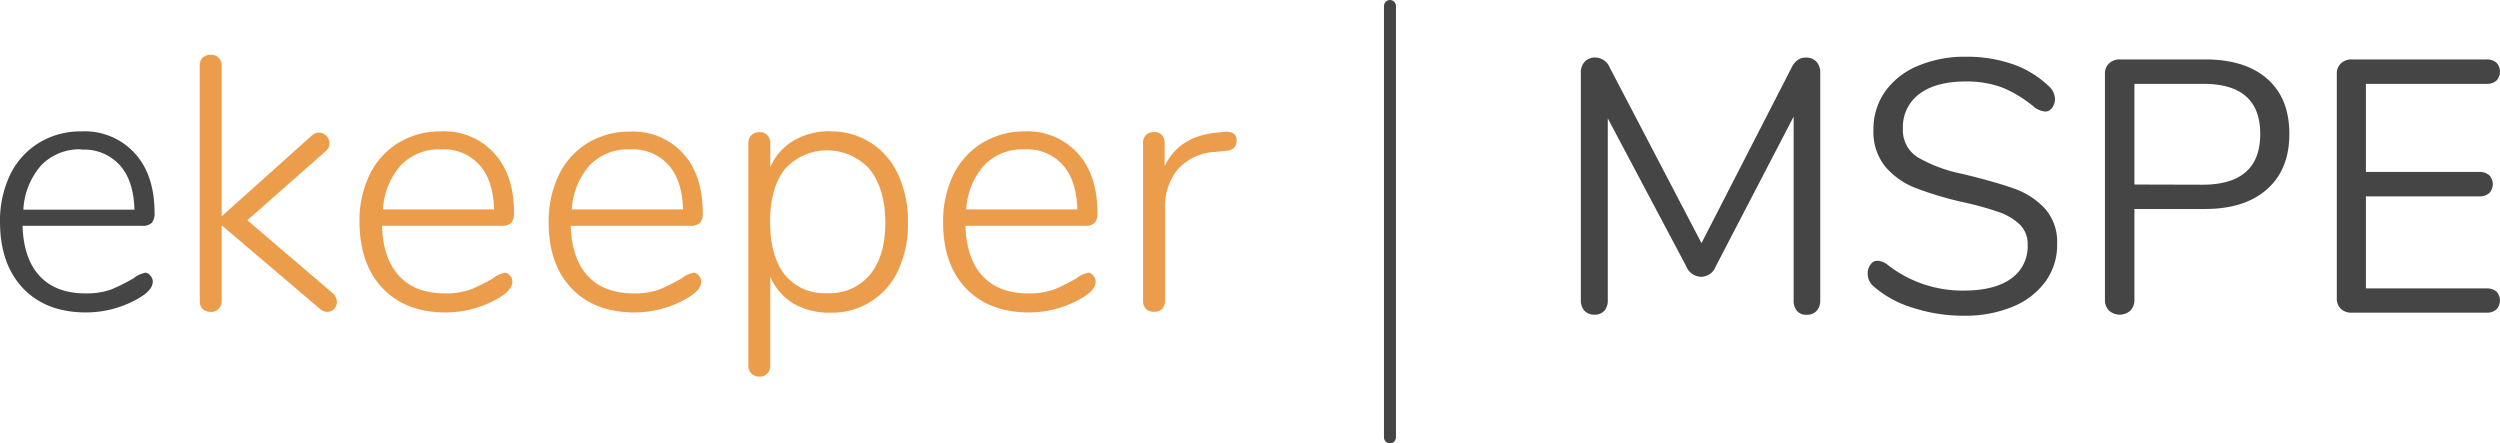 <?xml version="1.0" encoding="UTF-8"?><svg id="Layer_1" data-name="Layer 1" xmlns="http://www.w3.org/2000/svg" viewBox="0 0 417.28 74"><defs><style>.cls-1{stroke:#454545;stroke-linecap:round;stroke-miterlimit:10;stroke-width:2px;}.cls-2{fill:#454545;}.cls-3{fill:#ec9d4b;}</style></defs><line class="cls-1" x1="232" y1="1" x2="232" y2="73"/><path class="cls-2" d="M28.18,56.51a1.09,1.09,0,0,1,.9.48,1.39,1.39,0,0,1,.42,1q0,1.32-2,2.58a17.51,17.51,0,0,1-9.12,2.58q-6.66,0-10.5-4T4,48.11a17.75,17.75,0,0,1,1.68-7.92,12.74,12.74,0,0,1,4.8-5.34,13.34,13.34,0,0,1,7.14-1.92,11.25,11.25,0,0,1,8.88,3.66q3.3,3.6,3.3,10a2.38,2.38,0,0,1-.48,1.62,2.14,2.14,0,0,1-1.56.48h-20q.18,5.52,2.88,8.4t7.62,2.88a12.27,12.27,0,0,0,4.32-.66,32.19,32.19,0,0,0,3.72-1.86,4.29,4.29,0,0,1,1.86-.9ZM17.62,35.93a8.86,8.86,0,0,0-6.72,2.64A12.11,12.11,0,0,0,7.9,46H26.44q-.12-4.8-2.4-7.38a8,8,0,0,0-6.42-2.64Z" transform="translate(-4 -11)"/><path class="cls-3" d="M59.46,59.88a2.06,2.06,0,0,1,.78,1.5,1.76,1.76,0,0,1-.48,1.2,1.56,1.56,0,0,1-1.14.48,2,2,0,0,1-1.26-.54L41,48.6V61.2a1.75,1.75,0,0,1-.54,1.38,1.7,1.7,0,0,1-1.26.48,2,2,0,0,1-1.38-.48,1.87,1.87,0,0,1-.48-1.38V22a1.87,1.87,0,0,1,.48-1.38,2,2,0,0,1,1.38-.48,1.7,1.7,0,0,1,1.26.48A1.75,1.75,0,0,1,41,22V47.1L56,33.66a2,2,0,0,1,1.26-.54A1.86,1.86,0,0,1,59,34.86a1.71,1.71,0,0,1-.72,1.44l-13,11.46Z" transform="translate(-4 -11)"/><path class="cls-3" d="M88.2,56.51a1.09,1.09,0,0,1,.9.48,1.39,1.39,0,0,1,.42,1q0,1.32-2,2.58a17.51,17.51,0,0,1-9.12,2.58q-6.66,0-10.5-4T64,48.11a17.75,17.75,0,0,1,1.68-7.92,12.74,12.74,0,0,1,4.8-5.34,13.34,13.34,0,0,1,7.14-1.92,11.25,11.25,0,0,1,8.88,3.66q3.3,3.6,3.3,10a2.38,2.38,0,0,1-.48,1.62,2.14,2.14,0,0,1-1.56.48h-20q.18,5.52,2.88,8.4t7.62,2.88a12.27,12.27,0,0,0,4.32-.66,32.19,32.19,0,0,0,3.72-1.86,4.29,4.29,0,0,1,1.86-.9ZM77.64,35.93a8.86,8.86,0,0,0-6.72,2.64,12.11,12.11,0,0,0-3,7.38H86.46q-.12-4.8-2.4-7.38a8,8,0,0,0-6.42-2.64Z" transform="translate(-4 -11)"/><path class="cls-3" d="M119.72,56.51a1.09,1.09,0,0,1,.9.48,1.39,1.39,0,0,1,.42,1q0,1.32-2,2.58a17.51,17.51,0,0,1-9.12,2.58q-6.66,0-10.5-4t-3.84-11a17.75,17.75,0,0,1,1.68-7.92,12.74,12.74,0,0,1,4.8-5.34,13.34,13.34,0,0,1,7.14-1.92A11.25,11.25,0,0,1,118,36.59q3.3,3.6,3.3,10a2.38,2.38,0,0,1-.48,1.62,2.14,2.14,0,0,1-1.56.48h-20q.18,5.52,2.88,8.4t7.62,2.88a12.27,12.27,0,0,0,4.32-.66,32.19,32.19,0,0,0,3.72-1.86,4.29,4.29,0,0,1,1.86-.9ZM109.16,35.93a8.86,8.86,0,0,0-6.72,2.64,12.11,12.11,0,0,0-3,7.38H118q-.12-4.8-2.4-7.38a8,8,0,0,0-6.42-2.64Z" transform="translate(-4 -11)"/><path class="cls-3" d="M142.59,32.93a12.12,12.12,0,0,1,6.78,1.92,12.24,12.24,0,0,1,4.56,5.34,18.46,18.46,0,0,1,1.62,8,18.31,18.31,0,0,1-1.62,7.92,12.1,12.1,0,0,1-11.34,7.08,12,12,0,0,1-6.12-1.5,9.78,9.78,0,0,1-3.9-4.5V72a1.78,1.78,0,0,1-.48,1.32,1.68,1.68,0,0,1-1.32.54,1.87,1.87,0,0,1-1.38-.54,1.78,1.78,0,0,1-.48-1.32V34.91a1.78,1.78,0,0,1,.48-1.32,1.87,1.87,0,0,1,1.38-.54,1.68,1.68,0,0,1,1.32.54,1.78,1.78,0,0,1,.48,1.32v4a9.44,9.44,0,0,1,3.9-4.44,11.6,11.6,0,0,1,6.12-1.56Zm-.54,27a8.73,8.73,0,0,0,7.14-3.06q2.58-3.12,2.58-8.7t-2.58-8.88A9.53,9.53,0,0,0,135,39.23q-2.46,3.12-2.46,8.82T135,56.87a8.49,8.49,0,0,0,7,3.06Z" transform="translate(-4 -11)"/><path class="cls-3" d="M185.56,56.51a1.09,1.09,0,0,1,.9.48,1.39,1.39,0,0,1,.42,1q0,1.32-2,2.58a17.51,17.51,0,0,1-9.12,2.58q-6.66,0-10.5-4t-3.84-11a17.75,17.75,0,0,1,1.68-7.92,12.74,12.74,0,0,1,4.8-5.34A13.34,13.34,0,0,1,175,32.93a11.25,11.25,0,0,1,8.88,3.66q3.3,3.6,3.3,10a2.38,2.38,0,0,1-.48,1.62,2.14,2.14,0,0,1-1.56.48h-20q.18,5.52,2.88,8.4t7.62,2.88a12.27,12.27,0,0,0,4.32-.66,32.19,32.19,0,0,0,3.72-1.86,4.29,4.29,0,0,1,1.86-.9ZM175,35.93a8.86,8.86,0,0,0-6.72,2.64,12.11,12.11,0,0,0-3,7.38h18.54q-.12-4.8-2.4-7.38A8,8,0,0,0,175,35.93Z" transform="translate(-4 -11)"/><path class="cls-3" d="M208.31,33a2.54,2.54,0,0,1,1.62.3,1.4,1.4,0,0,1,.48,1.2q0,1.5-1.8,1.68l-1.8.18a8.81,8.81,0,0,0-6.36,3.06,9.82,9.82,0,0,0-2,6.18V61.18a1.87,1.87,0,0,1-.48,1.38,1.78,1.78,0,0,1-1.32.48,2,2,0,0,1-1.38-.48,1.87,1.87,0,0,1-.48-1.38V34.9a1.87,1.87,0,0,1,.48-1.38,2,2,0,0,1,1.38-.48,1.7,1.7,0,0,1,1.26.48,1.78,1.78,0,0,1,.48,1.32v3.9q2.46-5.16,9.12-5.64Z" transform="translate(-4 -11)"/><path class="cls-2" d="M307.19,21.31a2.61,2.61,0,0,1,.63,1.83v38a2.49,2.49,0,0,1-.6,1.74,2.16,2.16,0,0,1-1.68.66,2,2,0,0,1-1.62-.66,2.66,2.66,0,0,1-.54-1.74V30.46l-13,25a2.65,2.65,0,0,1-2.46,1.74,2.73,2.73,0,0,1-2.46-1.74L272.36,30.76V61.12a2.57,2.57,0,0,1-.57,1.74,2.06,2.06,0,0,1-1.65.66,2.16,2.16,0,0,1-1.68-.66,2.49,2.49,0,0,1-.6-1.74v-38a2.54,2.54,0,0,1,.66-1.83,2.37,2.37,0,0,1,1.8-.69,2.7,2.7,0,0,1,2.4,1.74L288,51.58,303,22.36A3.48,3.48,0,0,1,304.07,21a2.33,2.33,0,0,1,1.35-.39A2.28,2.28,0,0,1,307.19,21.31Z" transform="translate(-4 -11)"/><path class="cls-2" d="M323.21,62.35a17.6,17.6,0,0,1-6.57-3.63,2.75,2.75,0,0,1-.9-2.1,2.36,2.36,0,0,1,.48-1.47,1.4,1.4,0,0,1,1.14-.63,2.9,2.9,0,0,1,1.68.66,20.22,20.22,0,0,0,12.72,4.32q5.16,0,7.92-2a6.53,6.53,0,0,0,2.76-5.64,4.53,4.53,0,0,0-1.32-3.39,9.53,9.53,0,0,0-3.48-2.07,52.25,52.25,0,0,0-5.82-1.62,56.73,56.73,0,0,1-8.07-2.4,12.56,12.56,0,0,1-5.1-3.6,9.24,9.24,0,0,1-1.95-6.12,10.88,10.88,0,0,1,1.95-6.39A12.62,12.62,0,0,1,324.11,22a19.87,19.87,0,0,1,8-1.53A23.22,23.22,0,0,1,340,21.73,16.48,16.48,0,0,1,346,25.42a2.92,2.92,0,0,1,1,2.1,2.36,2.36,0,0,1-.48,1.47,1.4,1.4,0,0,1-1.14.63,3.66,3.66,0,0,1-1.74-.66,20.4,20.4,0,0,0-5.46-3.36,17,17,0,0,0-6.06-1q-5,0-7.74,2.07a6.82,6.82,0,0,0-2.76,5.79,5.32,5.32,0,0,0,2.43,4.77,24.51,24.51,0,0,0,7.47,2.79q5.46,1.32,8.58,2.43a12.85,12.85,0,0,1,5.19,3.33,8.36,8.36,0,0,1,2.07,5.94A10.38,10.38,0,0,1,345.41,58a12.67,12.67,0,0,1-5.49,4.2,20.6,20.6,0,0,1-8.1,1.5A27.41,27.41,0,0,1,323.21,62.35Z" transform="translate(-4 -11)"/><path class="cls-2" d="M356,62.83a2.54,2.54,0,0,1-.66-1.83V23.32a2.3,2.3,0,0,1,.69-1.74,2.54,2.54,0,0,1,1.83-.66h14.22q6.66,0,10.35,3.24t3.69,9.18q0,5.94-3.72,9.24t-10.32,3.3H360.26V61a2.54,2.54,0,0,1-.66,1.83,2.69,2.69,0,0,1-3.6,0Zm15.6-21q9.66,0,9.66-8.46T371.6,25H360.26V41.8Z" transform="translate(-4 -11)"/><path class="cls-2" d="M394.73,62.56a2.3,2.3,0,0,1-.69-1.74V23.32a2.3,2.3,0,0,1,.69-1.74,2.54,2.54,0,0,1,1.83-.66H419a2.42,2.42,0,0,1,1.68.54,2.18,2.18,0,0,1,0,3A2.42,2.42,0,0,1,419,25H398.9V39.7h18.9a2.42,2.42,0,0,1,1.68.54,2.18,2.18,0,0,1,0,3,2.42,2.42,0,0,1-1.68.54H398.9V59.14H419a2.52,2.52,0,0,1,1.68.51,2.21,2.21,0,0,1,0,3,2.42,2.42,0,0,1-1.68.54H396.56A2.54,2.54,0,0,1,394.73,62.56Z" transform="translate(-4 -11)"/></svg>